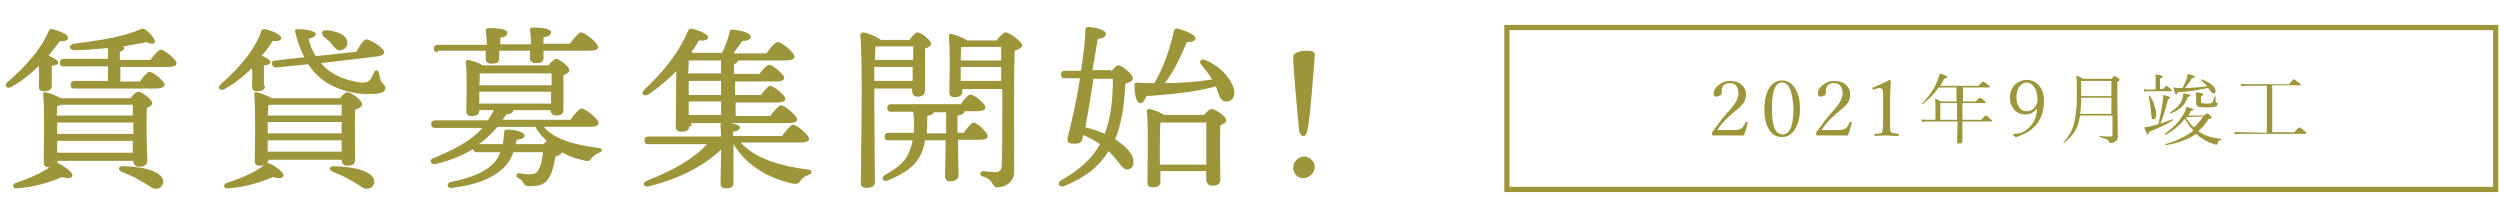 <?xml version="1.0" encoding="utf-8"?>
<!-- Generator: Adobe Illustrator 25.0.1, SVG Export Plug-In . SVG Version: 6.00 Build 0)  -->
<svg version="1.1" id="レイヤー_1" xmlns="http://www.w3.org/2000/svg" xmlns:xlink="http://www.w3.org/1999/xlink" x="0px"
	 y="0px" viewBox="0 0 463.2 39.9" style="enable-background:new 0 0 463.2 39.9;" xml:space="preserve">
<style type="text/css">
	.st0{fill:#9C953A;}
	.st1{fill:none;stroke:#9C953A;stroke-width:0.967;stroke-miterlimit:10;}
</style>
<g>
	<g>
		<path class="st0" d="M323.1,25.1c-1,0-1.9,0-2.9,0c-0.9,0-1.9,0-2.8,0c-0.1,0-0.2-0.1-0.2-0.3c0-0.1,0-0.3,0.1-0.4
			c1-1.4,1.9-2.6,2.8-3.6l0.3-0.3c0.7-0.8,1.2-1.5,1.4-2c0.2-0.4,0.3-0.8,0.3-1.2c0-0.7-0.2-1.2-0.5-1.5c-0.3-0.3-0.6-0.4-1.1-0.4
			c-0.7,0-1.2,0.3-1.4,0.8c-0.1,0.2-0.1,0.5-0.1,1c0,0.2-0.1,0.4-0.3,0.5c-0.2,0.1-0.4,0.2-0.7,0.2c-0.3,0-0.5-0.2-0.5-0.5
			c0-0.6,0.3-1.2,1-1.7c0.6-0.5,1.3-0.7,2-0.7c0.9,0,1.6,0.2,2.2,0.7c0.5,0.5,0.8,1,0.8,1.7c0,0.6-0.1,1.1-0.4,1.6
			c-0.3,0.4-0.7,0.9-1.5,1.5l-0.5,0.4c-1.3,1.1-2.3,2.2-2.9,3.2h2.5c0.7,0,1.1,0,1.4-0.1c0.2,0,0.4-0.1,0.5-0.2
			c0.3-0.2,0.6-0.6,0.8-1.1c0-0.1,0.1-0.1,0.1-0.1c0.1,0,0.1,0,0.2,0s0.1,0.1,0.1,0.1v0.1C323.6,23.7,323.4,24.4,323.1,25.1z"/>
		<path class="st0" d="M330.2,14.9c1,0,1.8,0.5,2.4,1.5c0.6,0.9,0.9,2.2,0.9,3.7c0,1.8-0.4,3.2-1.1,4.1c-0.6,0.8-1.3,1.2-2.2,1.2
			c-1.1,0-1.9-0.5-2.5-1.5c-0.5-0.9-0.8-2.1-0.8-3.7c0-1.8,0.4-3.2,1.1-4.2C328.6,15.3,329.3,14.9,330.2,14.9z M330.2,15.3
			c-1.3,0-1.9,1.6-1.9,4.8c0,1.8,0.2,3.1,0.6,3.9c0.3,0.6,0.8,0.9,1.4,0.9c0.7,0,1.1-0.4,1.5-1.2c0.3-0.8,0.5-2,0.5-3.6
			C332.1,16.9,331.5,15.3,330.2,15.3z"/>
		<path class="st0" d="M342.4,25.1c-1,0-1.9,0-2.9,0c-0.9,0-1.9,0-2.8,0c-0.1,0-0.2-0.1-0.2-0.3c0-0.1,0-0.3,0.1-0.4
			c1-1.4,1.9-2.6,2.8-3.6l0.3-0.3c0.7-0.8,1.2-1.5,1.4-2c0.2-0.4,0.3-0.8,0.3-1.2c0-0.7-0.2-1.2-0.5-1.5c-0.3-0.3-0.6-0.4-1.1-0.4
			c-0.7,0-1.2,0.3-1.4,0.8c-0.1,0.2-0.1,0.5-0.1,1c0,0.2-0.1,0.4-0.3,0.5c-0.2,0.1-0.4,0.2-0.7,0.2c-0.3,0-0.5-0.2-0.5-0.5
			c0-0.6,0.3-1.2,1-1.7c0.6-0.5,1.3-0.7,2-0.7c0.9,0,1.6,0.2,2.2,0.7c0.5,0.5,0.8,1,0.8,1.7c0,0.6-0.1,1.1-0.4,1.6
			c-0.3,0.4-0.7,0.9-1.5,1.5l-0.5,0.4c-1.3,1.1-2.3,2.2-2.9,3.2h2.5c0.7,0,1.1,0,1.4-0.1c0.2,0,0.4-0.1,0.5-0.2
			c0.3-0.2,0.6-0.6,0.8-1.1c0-0.1,0.1-0.1,0.1-0.1c0.1,0,0.1,0,0.2,0s0.1,0.1,0.1,0.1v0.1C342.9,23.7,342.6,24.4,342.4,25.1z"/>
		<path class="st0" d="M350.1,14.8c0.2,0,0.2,0.1,0.2,0.2c0,1.3-0.1,2.3-0.1,3.1v4.4c0,0.7,0,1.2,0,1.4c0,0.2,0.1,0.3,0.1,0.5
			c0.1,0.2,0.6,0.3,1.4,0.4c0.1,0,0.1,0.1,0.1,0.2s0,0.2-0.1,0.2c-0.9,0-1.6-0.1-2.1-0.1s-1.2,0-2.2,0.1c-0.1,0-0.1-0.1-0.1-0.2
			s0-0.2,0.1-0.2c0.5,0,0.8-0.1,1-0.1c0.1,0,0.2-0.1,0.3-0.2c0.1-0.2,0.2-0.8,0.2-1.9v-5.1c0-0.6-0.1-0.9-0.2-1s-0.2-0.2-0.4-0.2
			c-0.1,0-0.3,0-0.5,0.1l-0.7,0.2c-0.1,0-0.2-0.1-0.2-0.3c0-0.1,0.1-0.1,0.2-0.1C348.2,15.7,349.2,15.3,350.1,14.8z"/>
		<path class="st0" d="M358.6,22.2v-2.1c0-0.6,0-1.3-0.1-1.8c0.4,0.1,0.8,0.3,1.1,0.5h2.9v-2.6h-3.3c-0.8,1.2-1.8,2.2-3,3.1l0,0
			c-0.1,0-0.1,0-0.1-0.1l0,0c0.6-0.6,1.2-1.3,1.8-2.2c0.5-0.7,0.8-1.4,1.1-2.1c0.2-0.5,0.3-0.9,0.4-1.3c1,0.3,1.4,0.5,1.4,0.7
			c0,0.1-0.2,0.2-0.6,0.3c-0.3,0.6-0.5,1-0.7,1.3h7.1c0.4-0.5,0.7-0.8,0.8-0.8c0.1,0,0.4,0.2,0.9,0.6c0.2,0.2,0.4,0.3,0.4,0.4
			s-0.1,0.1-0.2,0.1h-4.8v2.6h2.4c0.4-0.5,0.7-0.7,0.7-0.7c0.1,0,0.4,0.2,0.8,0.5c0.2,0.2,0.3,0.3,0.3,0.4s-0.1,0.1-0.2,0.1h-4.1
			v3.1h3.5c0.5-0.5,0.7-0.8,0.8-0.8c0.1,0,0.4,0.2,0.8,0.6c0.3,0.2,0.4,0.3,0.4,0.4s-0.1,0.1-0.2,0.1h-5.3c0,0.8,0,1.7,0,2.6
			c0,0.6,0,1,0,1.1c0,0.3-0.2,0.4-0.6,0.4c-0.3,0-0.4-0.1-0.4-0.4l0.1-3.7h-5.5c-0.4,0-0.7,0-1.1,0.1l-0.1-0.5
			c0.4,0.1,0.9,0.1,1.2,0.1C357.2,22.2,358.6,22.2,358.6,22.2z M359.5,22.2h3.1v-3.1h-3.1V22.2z"/>
		<path class="st0" d="M377.4,20.1c-0.5,0.7-1.2,1.1-2.1,1.1s-1.7-0.3-2.2-1c-0.5-0.6-0.7-1.2-0.7-2.1c0-1,0.3-1.8,1-2.5
			c0.6-0.5,1.3-0.8,2.1-0.8c1,0,1.8,0.4,2.4,1.2c0.6,0.7,0.8,1.6,0.8,2.8c0,2.5-1,4.4-2.9,5.6c-0.7,0.4-1.5,0.8-2.3,1
			c-0.1,0-0.3-0.1-0.4-0.3c-0.1-0.1-0.1-0.2-0.1-0.2c0-0.1,0.1-0.1,0.2-0.1c0.8,0,1.4-0.2,1.9-0.5c0.7-0.4,1.2-1,1.6-1.6
			C377.2,21.9,377.4,21.1,377.4,20.1L377.4,20.1z M375.5,15.3c-0.6,0-1,0.3-1.4,0.8c-0.3,0.5-0.5,1.1-0.5,1.9s0.2,1.5,0.6,2
			c0.3,0.4,0.8,0.6,1.3,0.6c0.8,0,1.4-0.4,1.8-1.2c0.1-0.2,0.2-0.5,0.2-0.9c0-1.1-0.2-1.9-0.7-2.5C376.5,15.6,376,15.3,375.5,15.3z"
			/>
		<path class="st0" d="M391.2,21.4h-5.8c-0.1,0.4-0.2,0.9-0.3,1.4c-0.4,1.4-1.3,2.6-2.7,3.7l0,0c-0.1,0-0.1,0-0.1-0.1l0,0
			c1-1.1,1.7-2.3,2-3.6c0.3-1.2,0.5-2.9,0.5-5c0-2,0-3.3-0.1-3.8c0.4,0.1,0.8,0.3,1.2,0.6h5.3c0.3-0.3,0.5-0.5,0.6-0.5
			s0.3,0.1,0.7,0.4c0.2,0.1,0.2,0.2,0.2,0.3s-0.1,0.2-0.4,0.4v3.5l0.1,6.6c0,0.5-0.2,0.8-0.6,1c-0.2,0.1-0.5,0.2-0.7,0.2
			c-0.1,0-0.2,0-0.2,0s-0.1-0.1-0.1-0.2c0-0.2-0.2-0.3-0.5-0.5c-0.2-0.1-0.7-0.2-1.2-0.4c0,0-0.1,0-0.1-0.1s0-0.1,0.1-0.1
			c0.8,0.1,1.5,0.1,2,0.1c0.2,0,0.3-0.1,0.3-0.3v-3.6H391.2z M391.2,21.1v-3h-5.6c0,1.4-0.1,2.4-0.2,3H391.2z M391.2,17.8V15h-5.6
			v2.8H391.2z"/>
		<path class="st0" d="M399.4,16.5V15c0-0.5,0-0.9-0.1-1.2c0.6,0.1,1,0.1,1.2,0.2c0.1,0,0.2,0.1,0.2,0.2c0,0.1-0.2,0.2-0.5,0.4v1.9
			h0.6c0.3-0.4,0.6-0.6,0.6-0.6c0.1,0,0.3,0.2,0.7,0.5c0.2,0.2,0.3,0.3,0.3,0.4s-0.1,0.1-0.2,0.1h-3.9c-0.4,0-0.7,0-1,0.1l-0.1-0.5
			c0.3,0.1,0.7,0.1,1.1,0.1h1.1L399.4,16.5L399.4,16.5z M399.9,23c0.3-1.3,0.6-2.6,0.8-4.1c0.1-0.6,0.1-1.1,0.1-1.3
			c0.9,0.2,1.3,0.4,1.3,0.5s-0.1,0.2-0.4,0.3c-0.4,1.7-0.9,3.2-1.4,4.5c0.8-0.3,1.5-0.5,2.2-0.8l0,0c0.1,0,0.1,0,0.1,0.1v0.1
			c-1.3,0.8-2.8,1.5-4.4,2.1c-0.1,0.4-0.2,0.5-0.3,0.5c-0.1,0-0.3-0.4-0.6-1.3c0.1,0,0.4-0.1,0.8-0.1
			C398.7,23.3,399.3,23.2,399.9,23z M398.1,17.8L398.1,17.8c0-0.1,0-0.1,0.1-0.1h0.1c0.4,0.6,0.7,1.2,0.9,1.9
			c0.2,0.6,0.3,1.1,0.3,1.5c0,0.7-0.2,1-0.5,1c-0.2,0-0.3-0.1-0.3-0.2s-0.1-0.3-0.1-0.5v-0.1C398.5,20,398.3,18.8,398.1,17.8z
			 M404.8,22c-0.9,1.2-2.1,2.2-3.6,3l0,0c-0.1,0-0.1-0.1-0.1-0.2l0,0c0.7-0.5,1.3-1,2-1.7c0.6-0.6,1-1.2,1.4-1.8
			c0.3-0.5,0.5-1,0.6-1.5c0.8,0.2,1.3,0.4,1.3,0.5s-0.2,0.2-0.5,0.3c-0.1,0.3-0.3,0.5-0.4,0.8h2.9c0.3-0.3,0.5-0.4,0.6-0.4
			s0.3,0.2,0.6,0.5c0.2,0.2,0.2,0.3,0.2,0.3c0,0.1-0.2,0.2-0.6,0.3c-0.6,0.9-1.2,1.6-1.9,2.2c0.3,0.2,0.5,0.3,0.6,0.4
			c0.9,0.5,2.1,0.9,3.6,1c0,0,0.1,0,0.1,0.1c0,0,0,0.1-0.1,0.1c-0.2,0.1-0.3,0.1-0.4,0.2s-0.2,0.2-0.2,0.5c0,0.1-0.1,0.2-0.2,0.2
			s-0.3,0-0.5-0.1c-1-0.3-1.9-0.8-2.7-1.4c-0.2-0.2-0.4-0.3-0.6-0.5c-1.4,1-3.3,1.7-5.6,2.1c-0.1,0-0.1,0-0.1-0.1v-0.1
			c2.1-0.6,3.8-1.4,5.2-2.5C405.7,23.4,405.2,22.8,404.8,22z M402.2,21L402.2,21c-0.1,0-0.1,0-0.1-0.1c0,0,0,0,0-0.1
			c1-0.6,1.7-1.3,2.1-2.1c0.2-0.4,0.3-0.9,0.3-1.4c0.9,0.1,1.3,0.2,1.3,0.4c0,0.1-0.2,0.2-0.5,0.3C404.9,19.4,403.9,20.4,402.2,21z
			 M409.1,16.3c-1.9,0.4-3.7,0.7-5.6,0.8c-0.1,0.3-0.2,0.4-0.3,0.4c-0.1,0-0.1-0.1-0.2-0.2c-0.1-0.2-0.2-0.5-0.3-1.1
			c0.4,0.1,0.7,0.1,1,0.1h0.7c0.2-0.5,0.5-1,0.7-1.6c0.1-0.3,0.2-0.6,0.2-1c0.9,0.2,1.4,0.4,1.4,0.5s-0.2,0.2-0.6,0.3
			c-0.3,0.6-0.8,1.2-1.3,1.8c1,0,2.4-0.1,4.2-0.3c-0.4-0.4-0.8-0.8-1.2-1.2l0,0c0-0.1,0-0.1,0.1-0.1l0,0c0.9,0.3,1.6,0.7,2,1.1
			c0.4,0.3,0.6,0.7,0.6,1c0,0.2,0,0.3-0.1,0.4s-0.2,0.1-0.3,0.1c-0.2,0-0.3-0.1-0.5-0.4C409.3,16.6,409.2,16.4,409.1,16.3z
			 M405,21.7c0.4,0.8,0.9,1.4,1.5,1.9c0.7-0.6,1.2-1.3,1.7-2L405,21.7L405,21.7z M410.3,17.9C410.3,17.9,410.3,17.8,410.3,17.9
			c0.1-0.1,0.2,0,0.2,0c0,0.5,0,0.8,0,0.9s0.1,0.2,0.2,0.2s0.2,0.1,0.2,0.3c0,0.2-0.2,0.4-0.6,0.5s-1,0.1-1.6,0.1
			c-0.8,0-1.3-0.1-1.5-0.2s-0.3-0.4-0.3-0.8v-0.8c0-0.3,0-0.6-0.1-1c0.6,0.1,1,0.1,1.2,0.2c0.1,0,0.2,0.1,0.2,0.2s-0.1,0.2-0.4,0.4
			v0.9c0,0.2,0.1,0.3,0.2,0.3s0.4,0.1,0.8,0.1c0.6,0,0.9-0.1,1.1-0.2C409.9,19,410.1,18.6,410.3,17.9z"/>
		<path class="st0" d="M420,24.6v-8.7h-3.5c-0.4,0-0.8,0-1.2,0.1l-0.2-0.5c0.4,0.1,0.9,0.1,1.4,0.1h7.6c0.5-0.6,0.8-0.9,0.9-0.9
			s0.4,0.2,0.9,0.6c0.3,0.2,0.4,0.4,0.4,0.4c0,0.1-0.1,0.1-0.2,0.1H421v8.7h4.1c0.5-0.6,0.8-0.9,0.9-0.9s0.4,0.2,0.9,0.6
			c0.3,0.2,0.4,0.4,0.4,0.5s-0.1,0.1-0.2,0.1h-11.7c-0.4,0-0.8,0-1.3,0.1l-0.1-0.5c0.4,0.1,0.9,0.1,1.4,0.1L420,24.6L420,24.6z"/>
	</g>
</g>
<rect x="279.2" y="5.1" class="st1" width="183.2" height="30"/>
<g>
	<path class="st0" d="M9.6,15.9c0,0.7-0.5,1-1.5,1c-0.6,0-0.9-0.3-0.9-0.8c0-1.1,0.1-2.4,0-3.9c-1.4,1.4-3.1,2.8-5.1,3.9
		c-0.9,0.5-1.4-0.3-0.7-0.9C5.1,12,7.7,8.9,9,5.8c0.2-0.4,0.4-0.5,0.7-0.4c1.2,0.3,2.9,0.9,2.9,1.6c0,0.5-0.5,0.7-1.5,0.6
		C10.6,8.3,9.9,9.2,9,10.3c0.9,0.4,1.8,0.9,1.8,1.3c0,0.4-0.6,0.5-1.2,0.6c0,0.4,0,1.3,0,1.8V15.9z M10.6,30c0,0.1,0,0.2,0,0.2
		c0.1,0,0.2,0,0.3,0.1c1.2,0.6,2.7,1.7,2.5,2.3c-0.1,0.5-1,0.5-1.9,0.2c-2.4,1-5.2,1.9-8.4,2.1c-0.7,0.1-1-0.7-0.2-1
		C5.5,33,7.2,32.3,9.2,31H9.1c-0.6,0-1-0.3-1-0.9c0-2.4,0.2-9.5-0.1-12.6c0-0.3,0.2-0.5,0.5-0.4c0.5,0.1,1.9,0.6,2.8,1.1h12.9
		c0.4-0.6,1-1.2,1.4-1.2c0.7,0,2.6,1.4,2.6,2.1c0,0.4-0.5,0.7-1,0.9c-0.1,2.5,0,8.3,0.1,9.6c0,1-0.6,1.3-1.5,1.3
		c-0.8,0-1.1-0.6-1.1-1.1h-14V30H10.6z M11.2,19.5c-0.2,0.1-0.4,0.1-0.6,0.1c0,0.4,0,1.1-0.1,1.8h14.1v-2H11.2V19.5z M10.6,24.8
		h14.1v-2.1H10.6v1.6V24.8z M24.6,28.3v-2.2h-14v2.2H24.6z M27.9,11.1c0.6-0.9,1.5-1.9,1.9-1.9c0.6,0,2.9,1.8,2.9,2.5
		c0,0.5-0.5,0.7-1.7,0.7h-8.7v2.7h3.6c0.6-0.8,1.4-1.8,1.8-1.8c0.6,0,2.8,1.7,2.8,2.4c0,0.4-0.5,0.7-1.7,0.7h-15
		c-0.4,0-0.7-0.1-0.7-0.7c0-0.5,0.3-0.7,0.7-0.7H20v-2.7h-8.2c-0.4,0-0.7-0.1-0.7-0.7c0-0.5,0.3-0.7,0.7-0.7H20v-2
		c-2.1,0.2-4.2,0.4-6.2,0.4c-1,0-1.2-1-0.1-1.2c4.6-0.6,8.8-1.2,11.9-2.5c0.8-0.4,1-0.4,1.6,0.1c0.5,0.4,1.1,1,1.4,1.6
		C29,8,28.3,8.4,27.1,7.8c-1.2,0.3-2.7,0.5-4.3,0.8C22.9,8.7,23,8.8,23,8.9c0,0.3-0.3,0.6-0.8,0.7v1.5
		C22.2,11.1,27.9,11.1,27.9,11.1z M29.8,32.6c0.8,0.9,0.4,1.8-0.2,2.2c-0.6,0.3-1.3,0.2-1.9-0.3c-0.6-0.4-1.4-0.9-2.2-1.3
		c-0.8-0.5-1.8-0.9-3-1.4c-0.7-0.3-0.6-1,0.2-1c1.4,0,3,0.2,4,0.4C27.8,31.4,29.1,31.9,29.8,32.6z"/>
	<path class="st0" d="M49.1,15.9c0,0.7-0.5,1-1.5,1c-0.6,0-0.9-0.3-0.9-0.8c0-1,0.1-2.2,0-3.5c-1.4,1.4-3.1,2.8-5.1,3.9
		c-0.9,0.5-1.4-0.3-0.7-0.9c3.7-3.2,6.4-6.6,7.5-9.8c0.1-0.4,0.3-0.4,0.7-0.4c1.1,0.2,3,1,3,1.6c0,0.5-0.6,0.7-1.6,0.6
		c-0.4,0.7-1.1,1.7-2,2.7c0.8,0.4,1.6,0.8,1.6,1.2s-0.6,0.6-1.2,0.6c0,0.4,0,1.3,0,1.8v2H49.1z M49.7,29.6c0,0.3-0.1,0.5-0.2,0.7
		c0.1-0.1,0.3-0.1,0.5,0c1.2,0.6,2.7,1.7,2.5,2.3c-0.1,0.5-1,0.5-1.9,0.2c-2.4,1-5.2,1.9-8.4,2.1c-0.7,0.1-1-0.7-0.2-1
		c3-1,4.9-1.8,7.1-3.4c-0.2,0.1-0.5,0.2-1,0.2c-0.6,0-0.9-0.3-0.9-0.9c0-2.3,0.2-9.2-0.1-12.3c0-0.3,0.2-0.5,0.5-0.4
		c0.5,0.1,1.9,0.6,2.8,1.1H63c0.5-0.6,1-1.1,1.4-1.1c0.7,0,2.7,1.5,2.7,2.2c0,0.5-0.6,0.8-1.3,1c-0.1,2.5,0,8,0,9.2
		c0,1-0.5,1.2-1.5,1.2c-0.8,0-1-0.6-1-1.1l0,0L49.7,29.6L49.7,29.6z M50.2,19.4c-0.2,0-0.3,0.1-0.5,0.1c0,0.4,0,1.1-0.1,1.9h13.7v-2
		H50.2z M49.6,24.7h13.7v-2.1H49.6V24V24.7z M63.3,28.1V26H49.6v2.1H63.3z M59.5,11.7c2.2,2.8,6.3,3.5,7.5,3.6c1.1,0,1.5,0,2.3-1.9
		c0.3-0.6,0.8-0.4,0.9,0.1c0.1,0.3,0.2,1,0.3,1.3c0.2,0.7,1,1,0.9,1.5c0,0.5-0.4,0.9-1.3,1c-1,0.2-3.1,0.2-5-0.2
		c-2.2-0.5-5.7-1.6-8-5.2l-5.9,0.6c-0.4,0-0.7-0.1-0.8-0.6s0.2-0.7,0.7-0.7l5.3-0.6c-0.7-1.3-1.3-2.8-1.7-4.7
		c-0.1-0.4,0.2-0.5,0.4-0.5c1.3,0,3.4,0.3,3.4,0.9c0,0.5-0.7,0.7-1.3,0.9c0.2,1.2,0.7,2.2,1.3,3.2L66,9.6c0.6-1,1.3-2.2,1.8-2.3
		c0.7-0.1,3.3,1.6,3.4,2.3c0,0.5-0.5,0.8-1.7,0.9L59.5,11.7z M60.6,5.6c1.7,0.2,3.4,0.7,3.7,2c0.2,0.8-0.2,1.5-1.1,1.7
		c-0.8,0.2-1.2-0.5-1.8-1.2C61,7.6,60.5,7.2,60,6.8C59.4,6.2,59.6,5.5,60.6,5.6z M68.9,32.6c0.8,0.9,0.4,1.8-0.2,2.2
		c-0.6,0.3-1.3,0.2-1.9-0.3c-0.6-0.4-1.4-0.9-2.2-1.3c-0.8-0.5-1.8-0.9-3-1.4c-0.7-0.3-0.6-1,0.2-1c1.4,0,3,0.2,4,0.4
		C66.9,31.4,68.2,31.9,68.9,32.6z"/>
	<path class="st0" d="M100.9,23.7c2.1,2.2,5.5,3.1,9.9,3.7c1.1,0.1,0.8,0.7,0.2,0.9c-0.7,0.3-1,0.6-1.3,0.9
		c-0.4,0.6-0.6,0.8-1.6,0.5c-1.4-0.3-2.8-0.8-4-1.5c0,0.3-0.5,0.6-1.2,0.8c-0.2,1.2-0.5,2.8-1.1,3.8c-0.7,1.2-1.6,1.7-3.5,1.7
		c-1,0-1.1-0.2-1.3-0.6c-0.2-0.3-0.3-0.6-1-0.9c-0.6-0.3-0.3-1,0.2-0.9c0.6,0.1,1.2,0.2,1.8,0.2c1,0,1.4-0.2,1.7-0.7
		c0.6-0.9,0.8-2.4,0.9-3.4h-5.5c-0.4,1.2-1.1,2.3-2,3.1c-1.8,1.6-4.4,2.9-9.3,3.5c-1,0.2-1.2-0.9-0.2-1.1c3.9-0.8,6.2-1.8,7.8-3.4
		c0.6-0.6,1-1.3,1.3-2.1h-4.3c-0.4,0-0.7-0.1-0.7-0.6c-2,1.2-4.2,2.1-7,2.8c-0.9,0.2-1.3-0.8-0.4-1.1c3.4-1.4,6.8-3,9.1-5.6h-8.8
		c-0.4,0-0.7-0.1-0.7-0.7c0-0.5,0.3-0.7,0.7-0.7h9.8c0.4-0.6,0.7-1.2,1.1-1.9h-2.7v0.1c0,0.7-0.5,1-1.5,1c-0.6,0-0.9-0.3-0.9-0.9
		c0-2,0.2-6.4-0.1-9.1c0-0.3,0.2-0.5,0.5-0.4c0.5,0.1,1.9,0.5,2.6,1h12.2c0.5-0.6,1.1-1.2,1.4-1.2c0.6,0,2.5,1.4,2.5,2.1
		c0,0.4-0.5,0.7-1.1,0.9c0,1.8,0,5.4,0,6.3c0,1-0.5,1.2-1.4,1.2c-0.7,0-1-0.6-1-1h-6.9c0,0.4-0.3,0.7-1.3,0.8
		c-0.2,0.4-0.5,0.7-0.7,1h12.6c0.7-1,1.6-2.1,2.1-2.1c0.6,0,3.1,1.9,3.1,2.7c0,0.5-0.5,0.7-1.9,0.7h-8.1V23.7z M81.1,9.7
		c-0.4,0-0.7-0.1-0.7-0.7c0-0.5,0.3-0.7,0.7-0.7h9.1c0-0.9-0.1-1.9-0.2-2.6c0-0.3,0.2-0.5,0.5-0.5c1.4,0,3.5,0.1,3.5,0.9
		c0,0.5-0.5,0.8-1.3,0.9v1.2h5.7c0-0.9-0.1-1.9-0.2-2.6c0-0.3,0.1-0.5,0.4-0.5c1.4,0,3.5,0.1,3.5,0.9c0,0.5-0.5,0.8-1.4,0.9v1.2h4.9
		c0.7-1,1.6-2.1,2.1-2.1c0.6,0,3.1,1.9,3.1,2.7c0,0.5-0.5,0.7-1.9,0.7h-8.2v1.4c0,0.7-0.5,0.9-1.5,0.9c-0.5,0-1-0.3-1-0.8
		c0-0.4,0-0.9,0-1.5h-5.7v1.5c0,0.7-0.5,0.9-1.5,0.9c-0.5,0-1-0.3-1-0.8c0-0.4,0-0.9,0-1.6h-8.9V9.7z M93.1,26.9
		c0.2-0.7,0.2-1.4,0.3-2.2c0-0.5,0.1-0.7,0.6-0.7c1.4,0,3.2,0.5,3.2,1.1c0,0.5-0.5,0.7-1.5,0.8c0,0.3-0.1,0.6-0.2,0.8h5.2
		c0.2-0.2,0.4-0.4,0.6-0.6c-0.8-0.8-1.6-1.6-2.1-2.6h-7c-1.1,1.2-2.2,2.3-3.4,3.2h4.3V26.9z M88.9,13.6c0,0.4,0,1.4-0.1,2.2h13.4
		c0-0.8,0-1.6,0-2.2H88.9L88.9,13.6z M88.8,19.2h13.3V17H88.8V19.2z"/>
	<path class="st0" d="M127.7,23.4c0,0.7-0.5,1-1.5,1c-0.6,0-1-0.3-1-0.9c0-1,0.1-6.9,0.1-10.3c-1.5,1.5-3.2,3-5.2,4.3
		c-0.8,0.5-1.4-0.2-0.8-0.8c3.6-3.4,6.4-6.8,8.2-11c0.2-0.3,0.3-0.5,0.7-0.4c1.2,0.3,3,1,3,1.6c0,0.5-0.7,0.7-1.7,0.6
		c-0.4,0.7-0.8,1.4-1.4,2.1c0.1,0.1,0.3,0.2,0.4,0.2h5.3c0.6-1.3,1.1-2.6,1.4-3.9c0-0.3,0.2-0.5,0.6-0.4c1.5,0.1,3.3,0.6,3.3,1.3
		c0,0.6-0.9,0.8-1.6,0.8c-0.5,0.8-1.1,1.5-1.6,2.3h6.1c0.7-1,1.6-2.1,2.1-2.1c0.7,0,3.1,1.9,3.1,2.7c0,0.5-0.6,0.7-1.8,0.7h-8.7
		c0,0.3-0.2,0.5-0.7,0.7v1.8h4.7c0.6-0.8,1.4-1.7,1.8-1.7c0.6,0,2.7,1.7,2.8,2.4c0,0.5-0.5,0.7-1.6,0.7h-7.5v2.5h4.8
		c0.6-0.8,1.3-1.7,1.7-1.7c0.6,0,2.8,1.7,2.8,2.4c0,0.5-0.5,0.7-1.6,0.7h-7.6v2.5h6.4c0.7-0.9,1.6-2,2-2c0.6,0,3,1.9,3,2.6
		c0,0.5-0.5,0.7-1.8,0.7h-17.8v0.6H127.7z M137.4,26.6c2.8,2.9,7.4,4.2,12.2,4.8c1.1,0.1,0.9,0.8,0.2,1c-0.8,0.3-1.1,0.6-1.4,1
		c-0.5,0.6-0.7,0.8-1.6,0.6c-4-0.9-8.3-3-10.9-7.3V29c0,0.6,0,4.3,0,5s-0.6,0.9-1.5,0.9c-0.5,0-0.9-0.3-0.9-0.8
		c0-0.6,0.1-4.6,0.1-5.4v-1c-2.9,2.8-7.3,5.3-13.3,6.8c-1,0.3-1.4-0.6-0.5-1c4.9-1.9,8.9-4.2,11.2-6.8h-10.9c-0.4,0-0.7-0.1-0.7-0.7
		c0-0.5,0.3-0.7,0.7-0.7h13.5c0-0.8-0.1-1.6-0.1-2.1c0-0.3,0.1-0.5,0.4-0.5c0.7,0,3.2,0.2,3.2,0.9c0,0.4-0.4,0.7-1.3,0.8v0.8h9.1
		c0.7-0.9,1.6-2.1,2-2.1c0.7,0,3,1.9,3,2.6c0,0.5-0.5,0.7-1.8,0.7h-10.7V26.6z M133.6,13.6v-2.4h-5.8h-0.2c0,0.5,0,1.4-0.1,2.4
		H133.6z M133.6,15h-6v1.8v0.8h6V15z M133.6,18.8h-6v2.5h6V18.8z"/>
	<path class="st0" d="M162,16.4c0,1.7,0,3.1,0,3.6c0,1.1,0.1,12.3,0.1,13.7c0,0.8-0.5,1.1-1.6,1.1c-0.7,0-1-0.3-1-0.9
		c0-4.1,0.4-22.4-0.1-27.4c0-0.2,0.2-0.5,0.5-0.5c0.4,0,2.5,0.7,3.3,1.4h5.3C169,6.7,169.6,6,170,6c0.6,0,2.5,1.4,2.5,2.1
		c0,0.4-0.5,0.7-1.1,0.9c0,2,0,6.6,0,7.6s-0.5,1.3-1.4,1.3c-0.8,0-1-0.6-1-1.1v-0.4H162z M169.1,15v-2.6H162V15H169.1z M162.2,8.7
		c0,0.6-0.1,1.4-0.1,2.4h7.1c0-0.9,0-1.9,0-2.5h-6.8L162.2,8.7z M177.5,26c0,3.2,0.1,5.5,0.1,6.4c0,0.7-0.5,1.2-1.6,1.2
		c-0.6,0-0.9-0.4-0.9-1c0-1,0.1-3.2,0.1-6.6h-3.8c-0.2,1.3-0.6,2.5-1.3,3.5c-1.1,1.8-3.4,3-5.5,3.9c-1,0.4-1.5-0.5-0.6-1
		c1.9-1.1,3.4-2.1,4.2-3.7c0.4-0.8,0.7-1.7,0.9-2.7h-4.5c-0.4,0-0.7-0.1-0.7-0.7c0-0.5,0.3-0.7,0.7-0.7h4.7c0.1-1.3,0.1-2.6-0.1-3.9
		h-4.1c-0.4,0-0.7-0.1-0.7-0.7c0-0.5,0.3-0.7,0.7-0.7H178c0.6-0.8,1.4-1.8,1.8-1.8c0.6,0,2.8,1.7,2.8,2.4c0,0.4-0.5,0.7-1.7,0.7
		h-2.2c0,0.4-0.4,0.7-1.3,0.8v3.2h1.2c0.6-0.9,1.4-1.9,1.8-1.9c0.6,0,2.6,1.8,2.6,2.5c0,0.5-0.5,0.7-1.5,0.7h-4V26z M173,20.8
		c-0.1,0.4-0.4,0.5-1.2,0.7c0,1,0,2.2-0.1,3.2h3.6v-3.9C175.3,20.8,173,20.8,173,20.8z M184.7,7.4c0.5-0.7,1.3-1.4,1.6-1.4
		c0.8,0,3.1,1.8,3.1,2.4c0,0.4-0.7,0.8-1.4,1c-0.2,5.6-0.1,15-0.1,22.4c0,2.1-1.8,2.9-3.1,2.9c-1.2,0-0.5-1.4-2.7-2
		c-0.7-0.2-0.6-1,0.1-1c0.3,0,1.4,0.2,2.1,0.2c0.9,0,1.2-0.3,1.3-1.3c0.1-2.3,0.1-7,0.1-10.4v-3.7h-7.4V17c0,0.7-0.5,1-1.5,1
		c-0.6,0-0.9-0.3-0.9-0.9c0-2.1,0.2-7.5-0.1-10.4c0-0.3,0.2-0.5,0.5-0.4c0.6,0.1,2.2,0.7,2.9,1.2h5.5V7.4z M178.1,8.7
		c0,0.6-0.1,1.6-0.1,2.5h7.5V8.7H178.1z M185.5,15v-2.6H178V15H185.5z"/>
	<path class="st0" d="M205.9,13.3c0.4-0.6,1-1.2,1.3-1.2c0.7,0,2.7,1.7,2.7,2.4c0,0.5-0.6,0.8-1.4,1c-0.2,4.1-0.7,7.5-1.9,10.3
		c2.2,1.4,3.3,2.8,3.4,4c0.1,0.8-0.2,1.5-1.1,1.6c-1,0.1-1.6-1.6-3.5-3.4c-1.7,2.8-4.3,4.9-8.3,6.5c-0.9,0.3-1.3-0.6-0.5-1.1
		c3.2-1.8,5.6-3.8,7.2-6.7c-1-0.7-2-1.2-3.1-1.7c-0.1,0.4-0.1,0.7-0.2,0.8c-0.1,0.7-0.7,0.9-1.8,0.8c-0.8,0-1-0.4-0.9-1
		c0.5-2,1.6-6.5,2.3-11.1h-2.8c-0.4,0-0.7-0.1-0.7-0.7c0-0.5,0.3-0.7,0.7-0.7h3c0.4-2.8,0.8-5.5,0.8-7.6c0-0.3,0.2-0.5,0.5-0.5
		c1.7,0.1,3.3,0.6,3.3,1.3c0,0.5-0.5,0.8-1.5,0.9c-0.2,1.3-0.6,3.5-1,5.8h3.5V13.3z M202.6,14.6c-0.5,3.3-1.1,6.8-1.5,9
		c1.3,0.3,2.5,0.7,3.6,1.2c1-2.7,1.5-5.9,1.5-10.2C206.2,14.6,202.6,14.6,202.6,14.6z M224.5,14.6c-0.6-1-1.2-1.8-2-2.7
		c-0.4-0.5,0-1.1,0.8-0.8c3.9,1.7,5.4,4.7,5.4,6.1c0,1-0.6,1.6-1.4,1.6c-0.7,0-1.1-0.3-1.4-1.1c-0.2-0.4-0.4-1-0.6-1.7
		c-2.9,0.8-6.7,1.4-12.9,1.8c-0.3,0.8-0.7,1.4-1.2,1.3c-0.7-0.1-1-1.6-1-3.4c0-0.3,0.2-0.4,0.4-0.4c1.1,0.1,2.2,0.1,3.3,0.1
		c1.8-3.2,2.9-6.4,3.6-9.7c0.1-0.3,0.3-0.5,0.7-0.4c1.2,0.3,3.3,1.1,3.3,1.8c0,0.5-0.6,0.7-1.6,0.7c-1,2.2-2.1,5.1-4.1,7.6
		c3.5,0,6.5-0.3,8.9-0.7L224.5,14.6z M223,21.4c0.5-0.6,1.1-1.2,1.5-1.2c0.7,0,2.7,1.4,2.7,2.1c0,0.4-0.5,0.7-1.1,0.9
		c-0.1,2.7,0,8.6,0,10c0,1-0.6,1.2-1.5,1.2c-0.8,0-1.1-0.6-1.1-1.1v-1.6H215v2c0,0.7-0.5,1-1.5,1c-0.6,0-0.9-0.3-0.9-0.9
		c0-2.5,0.2-10-0.1-13.2c0-0.2,0.2-0.5,0.5-0.4c0.6,0.1,2,0.6,2.7,1.1h7.3V21.4z M223.5,30.5c0-2.6,0-6.2,0-7.8H215
		c-0.1,1.2-0.1,4.3-0.1,5.1v2.7C214.9,30.5,223.5,30.5,223.5,30.5z"/>
	<path class="st0" d="M242.4,23.3c-0.2,1.3-0.4,1.9-0.9,1.9c-0.6,0-0.8-0.5-0.9-2.2c-0.3-2.7-1-11.1-1-12.1c0-0.5,0-0.8,0.4-1
		c0.6-0.4,1.4-0.5,2.2-0.5c0.9,0,1.5,0.2,1.4,0.9C243.4,13.1,242.8,20.8,242.4,23.3z M243.6,30.9c0,1.1-1,2.1-2.1,2.1
		c-1,0-1.9-0.8-1.9-1.9c0-1.1,0.9-2.1,2.1-2.1C242.7,29.1,243.6,29.9,243.6,30.9z"/>
</g>
</svg>
